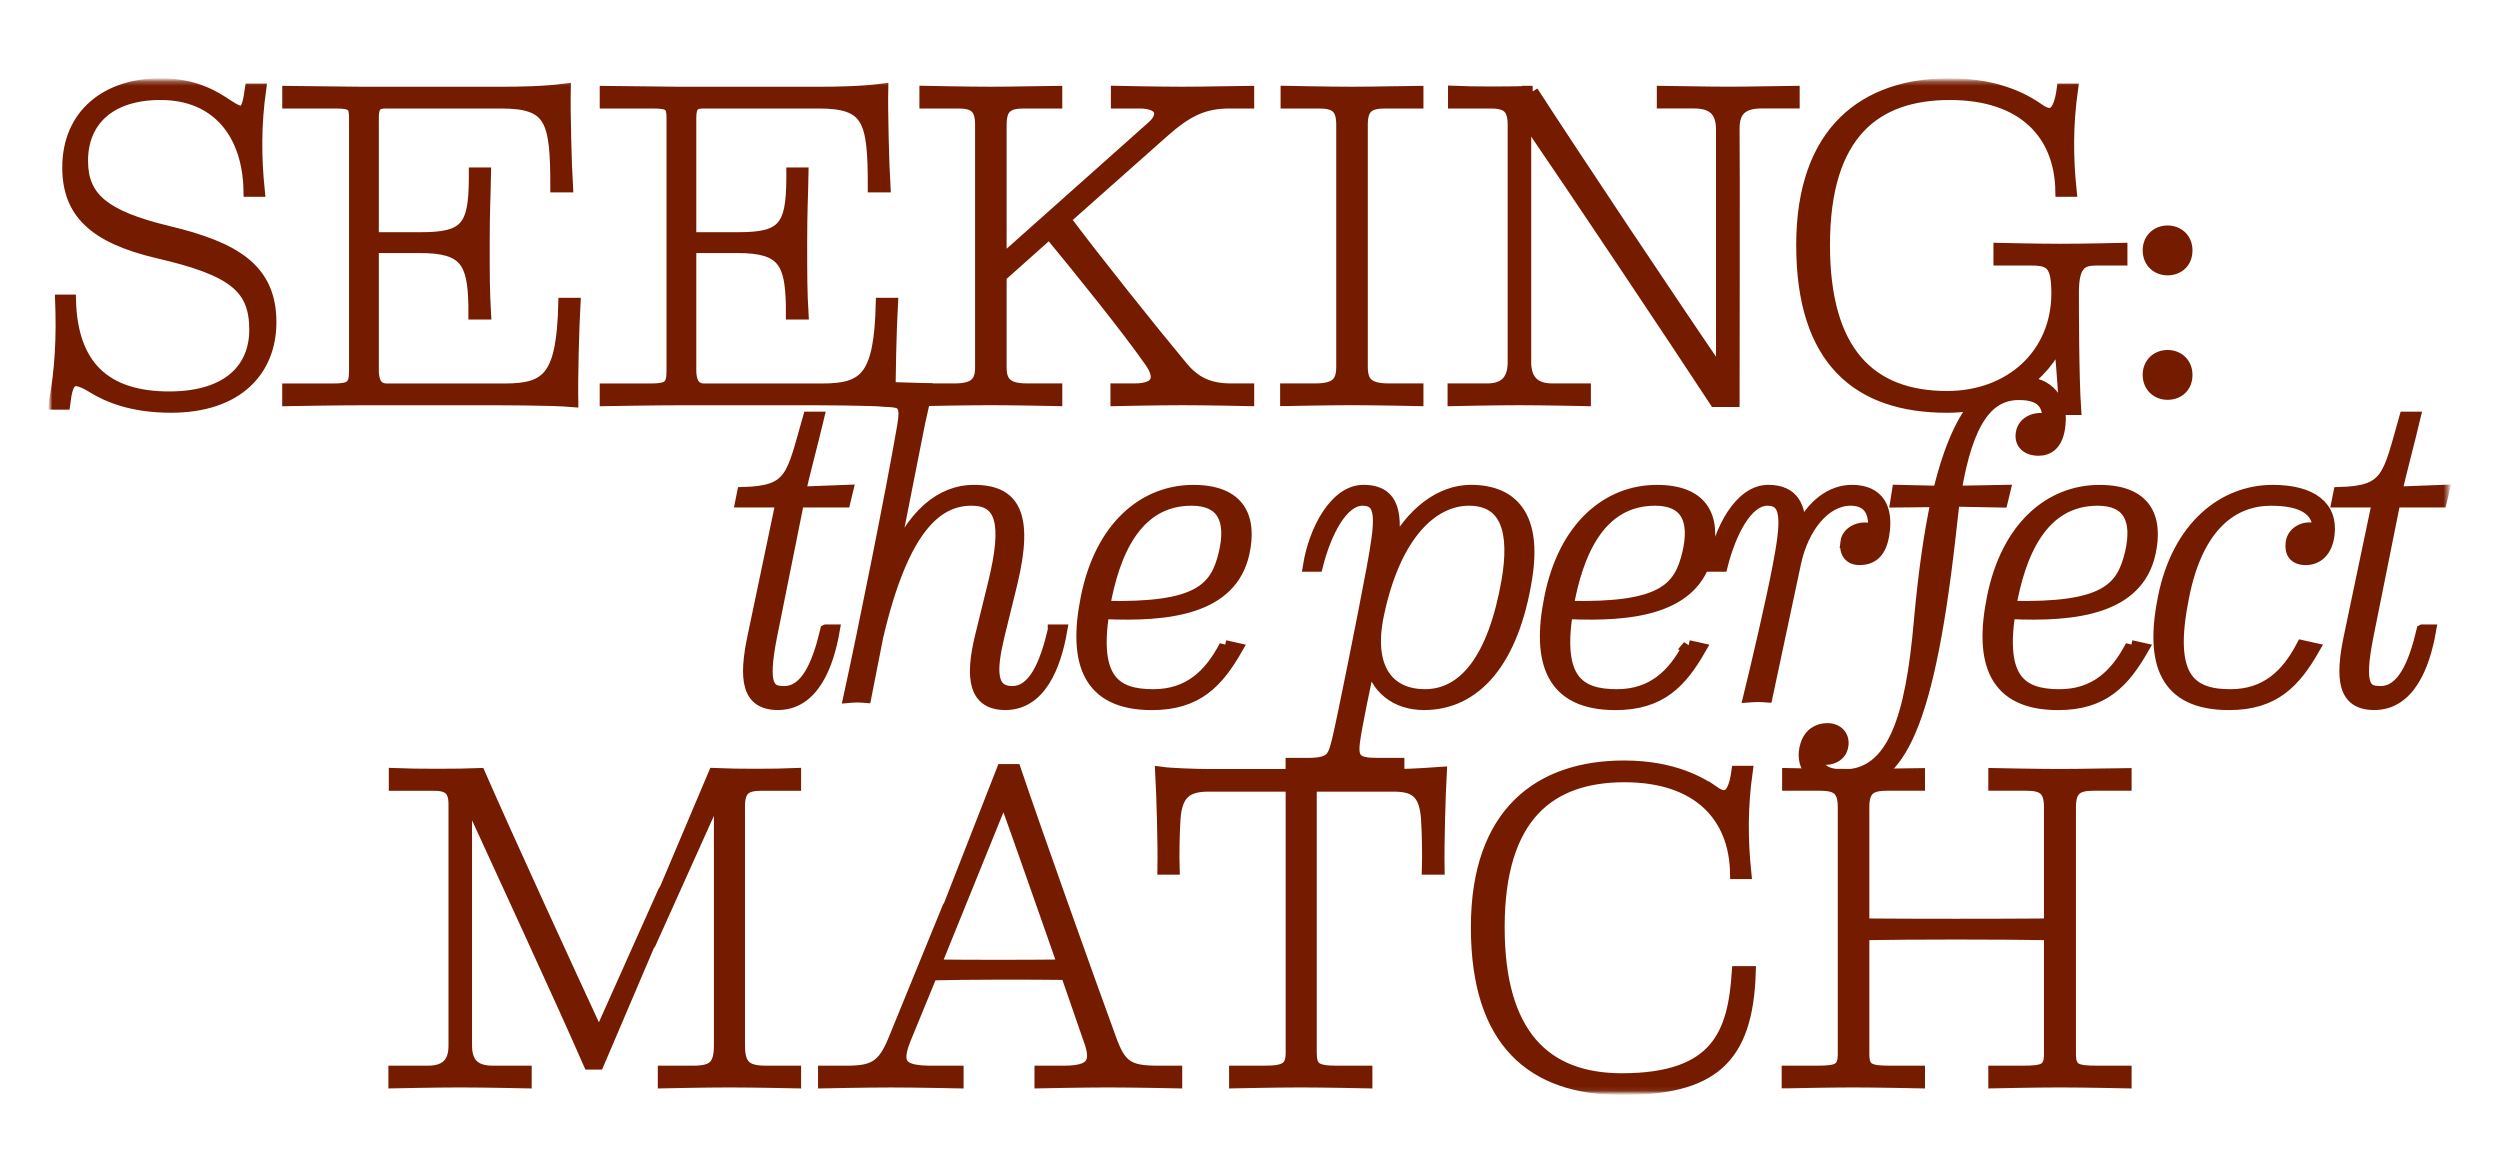 <svg width="597" height="280" viewBox="0 0 597 280" fill="none" xmlns="http://www.w3.org/2000/svg">
<mask id="mask0_2080_665" style="mask-type:luminance" maskUnits="userSpaceOnUse" x="11" y="19" width="574" height="242">
<path d="M584.57 19.264H11.984V260.915H584.57V19.264Z" fill="white"/>
</mask>
<g mask="url(#mask0_2080_665)">
<path d="M578.449 150.502C576.533 158.596 573.769 165.204 568.455 165.204C564.946 165.204 563.031 164.031 565.373 152.098L571.859 119.814H582.915L583.555 117.149L572.286 117.577L572.5 116.617C572.713 115.021 575.373 105.112 576.648 99.678H574.312C570.272 113.848 570.376 117.363 558.576 117.681L558.149 119.814H567.826L561.127 151.774C558.893 162.215 559.638 168.182 566.978 168.182C575.269 168.182 578.887 159.128 580.376 150.496H578.46L578.449 150.502ZM532.298 168.193C543.146 168.193 548.034 162.869 552.61 154.879L549.736 154.237C546.118 161.163 541.121 165.956 532.616 165.956C522.622 165.956 517.625 161.377 521.347 142.732C524.751 125.151 533.47 119.398 542.293 119.398C550.163 119.398 553.671 121.953 553.671 126.642C551.011 125.255 547.503 126.746 547.186 129.625C546.868 131.967 547.93 133.568 550.59 133.568C553.25 133.568 555.587 131.863 556.118 127.706C556.972 120.994 552.079 117.161 542.72 117.161C531.023 117.161 520.071 125.682 516.667 142.732C513.586 158.076 516.771 168.193 532.298 168.193ZM500.931 119.392C508.479 119.392 510.608 124.295 508.802 132.071C506.782 140.593 502.738 145.391 480.089 144.854C482.322 132.285 487.533 119.392 500.931 119.392ZM508.906 154.237C505.288 161.163 500.291 165.956 491.786 165.956C482.426 165.956 477.539 162.013 479.876 146.461C495.825 147.207 510.395 145.287 513.372 132.187C515.288 123.555 512.414 117.166 501.358 117.166C489.662 117.166 479.241 125.688 475.837 142.738C472.75 158.082 476.154 168.199 491.468 168.199C502.316 168.199 507.204 162.874 511.78 154.884L508.906 154.243V154.237ZM482.109 94.151C487.319 94.151 489.235 96.382 489.022 100.325C486.575 99.365 483.171 100.539 482.749 103.412C482.322 105.864 484.025 107.459 486.789 107.459C489.022 107.459 491.468 106.286 491.89 101.175C492.42 95.74 489.443 91.266 482.64 91.266C475.837 91.266 468.283 95.422 462.969 117.369L453.189 117.155L452.762 119.82L462.438 119.716C460.846 127.174 459.461 136.552 458.399 148.375C456.379 171.385 452.127 185.133 440.107 185.133C435.428 185.133 433.835 183.005 433.622 180.762C435.641 181.826 439.15 181.294 439.894 178.634C440.638 176.079 439.046 174.056 436.386 174.056C434.262 174.056 432.133 175.119 431.285 177.889C429.796 182.468 432.456 187.266 440.431 187.266C452.444 187.266 460.101 177.039 465.635 128.134L466.593 119.612L478.076 119.826L478.716 117.161L467.02 117.375C469.893 100.117 474.89 94.156 482.12 94.156M440.852 129.516C440.534 131.857 441.596 133.563 444.043 133.563C447.338 133.563 449.144 131.643 449.784 127.7C450.846 121.416 448.613 117.155 442.237 117.155C437.343 117.155 432.664 120.566 429.796 126.746C430.009 120.994 428.203 117.155 422.249 117.155C415.549 117.155 410.552 126.532 409.167 135.158H411.187C413.207 127.168 417.142 119.392 422.035 119.392C426.928 119.392 426.819 124.185 424.585 135.69C423.097 143.466 419.588 158.596 417.673 166.372C417.673 166.372 419.058 166.268 419.796 166.268C420.535 166.268 421.925 166.372 421.925 166.372L428.729 134.412C430.535 125.995 435.745 119.392 441.913 119.392C445.635 119.392 447.868 121.526 447.441 126.636C444.995 125.359 441.169 126.636 440.846 129.516M395.238 119.392C402.786 119.392 404.915 124.295 403.109 132.071C401.089 140.593 397.044 145.391 374.396 144.854C376.629 132.285 381.84 119.392 395.238 119.392ZM403.213 154.237C399.595 161.163 394.598 165.956 386.092 165.956C376.733 165.956 371.84 162.013 374.182 146.461C390.131 147.207 404.701 145.287 407.679 132.187C409.594 123.555 406.721 117.166 395.659 117.166C383.963 117.166 373.542 125.688 370.138 142.738C367.05 158.082 370.455 168.199 385.769 168.199C396.617 168.199 401.505 162.874 406.08 154.884L403.207 154.243L403.213 154.237ZM350.79 119.392C360.04 119.392 361.852 127.486 359.936 138.673C356.641 157.532 349.515 165.95 340.265 165.95C332.077 165.95 326.336 160.198 329.1 146.877C333.139 127.486 342.181 119.392 350.79 119.392ZM325.586 117.155C318.886 117.155 313.889 126.532 312.51 135.158H314.53C316.549 127.168 320.485 119.392 325.378 119.392C330.271 119.392 329.844 124.185 327.715 135.69C325.586 147.195 320.589 172.021 319.527 176.391C318.465 180.756 318.142 182.254 312.724 182.358H308.373V185.023C308.373 185.023 316.024 184.809 320.808 184.809C325.591 184.809 333.993 185.023 333.993 185.023V182.358H328.996C323.895 182.358 322.724 181.398 323.468 176.605C323.895 173.408 325.914 163.713 327.19 157.642C328.361 164.354 333.358 168.187 340.057 168.187C352.284 168.187 361.326 158.064 364.512 138.037C366.849 123.549 361.43 117.155 351.223 117.155C344.096 117.155 336.866 122.375 332.296 131.753C333.681 123.231 333.145 117.155 325.597 117.155M284.542 119.392C292.089 119.392 294.219 124.295 292.413 132.071C290.393 140.593 286.354 145.391 263.7 144.854C265.933 132.285 271.143 119.392 284.542 119.392ZM292.516 154.237C288.898 161.163 283.901 165.956 275.396 165.956C266.037 165.956 261.149 162.013 263.486 146.461C279.435 147.207 294.005 145.287 296.983 132.187C298.898 123.555 296.025 117.166 284.969 117.166C273.273 117.166 262.852 125.688 259.447 142.738C256.366 158.082 259.765 168.199 275.079 168.199C285.927 168.199 290.814 162.874 295.39 154.884L292.516 154.243V154.237ZM251.577 150.502C249.661 158.596 246.897 165.314 241.583 165.204C236.585 165.1 236.482 160.302 238.495 151.89L241.583 139.315C245.622 122.589 242.01 117.155 232.546 117.155C224.999 117.155 217.555 122.589 212.662 135.8L219.148 102.985C219.788 99.469 220.902 95.55 221.219 92.884C217.544 92.809 209.644 92.497 206.136 92.283L206.061 95.365L212.368 95.74C215.818 95.966 216.384 97.122 215.64 101.597C212.979 117.149 206.176 150.924 202.772 166.482C202.772 166.482 203.943 166.378 204.688 166.378C205.432 166.378 206.707 166.482 206.707 166.482L209.581 151.884C215.64 126.209 223.62 119.386 232.015 119.386C239.142 119.386 240.844 124.821 237.33 139.205L234.243 151.774C231.692 162.105 232.754 168.182 240.094 168.182C248.386 168.182 252.004 159.128 253.492 150.496H251.577V150.502ZM197.244 150.502C195.328 158.596 192.564 165.204 187.25 165.204C183.742 165.204 181.826 164.031 184.163 152.098L190.649 119.814H201.71L202.351 117.149L191.081 117.577L191.295 116.617C191.508 115.021 194.168 105.112 195.444 99.678H193.107C189.068 113.848 189.171 117.363 177.371 117.681L176.944 119.814H186.621L179.922 151.774C177.689 162.215 178.433 168.182 185.773 168.182C194.065 168.182 197.683 159.128 199.171 150.496H197.256L197.244 150.502Z" fill="#751C00"/>
<path d="M578.449 150.502C576.533 158.596 573.769 165.204 568.455 165.204C564.946 165.204 563.031 164.031 565.373 152.098L571.859 119.814H582.915L583.555 117.149L572.286 117.577L572.5 116.617C572.713 115.021 575.373 105.112 576.648 99.678H574.312C570.272 113.848 570.376 117.363 558.576 117.681L558.149 119.814H567.826L561.127 151.774C558.893 162.215 559.638 168.182 566.978 168.182C575.269 168.182 578.887 159.128 580.376 150.496H578.46L578.449 150.502ZM532.298 168.193C543.146 168.193 548.034 162.869 552.61 154.879L549.736 154.237C546.118 161.163 541.121 165.956 532.616 165.956C522.622 165.956 517.625 161.377 521.347 142.732C524.751 125.151 533.47 119.398 542.293 119.398C550.163 119.398 553.671 121.953 553.671 126.642C551.011 125.255 547.503 126.746 547.186 129.625C546.868 131.967 547.93 133.568 550.59 133.568C553.25 133.568 555.587 131.863 556.118 127.706C556.972 120.994 552.079 117.161 542.72 117.161C531.023 117.161 520.071 125.682 516.667 142.732C513.586 158.076 516.771 168.193 532.298 168.193ZM500.931 119.392C508.479 119.392 510.608 124.295 508.802 132.071C506.782 140.593 502.738 145.391 480.089 144.854C482.322 132.285 487.533 119.392 500.931 119.392ZM508.906 154.237C505.288 161.163 500.291 165.956 491.786 165.956C482.426 165.956 477.539 162.013 479.876 146.461C495.825 147.207 510.395 145.287 513.372 132.187C515.288 123.555 512.414 117.166 501.358 117.166C489.662 117.166 479.241 125.688 475.837 142.738C472.75 158.082 476.154 168.199 491.468 168.199C502.316 168.199 507.204 162.874 511.78 154.884L508.906 154.243V154.237ZM482.109 94.151C487.319 94.151 489.235 96.382 489.022 100.325C486.575 99.365 483.171 100.539 482.749 103.412C482.322 105.864 484.025 107.459 486.789 107.459C489.022 107.459 491.468 106.286 491.89 101.175C492.42 95.74 489.443 91.266 482.64 91.266C475.837 91.266 468.283 95.422 462.969 117.369L453.189 117.155L452.762 119.82L462.438 119.716C460.846 127.174 459.461 136.552 458.399 148.375C456.379 171.385 452.127 185.133 440.107 185.133C435.428 185.133 433.835 183.005 433.622 180.762C435.641 181.826 439.15 181.294 439.894 178.634C440.638 176.079 439.046 174.056 436.386 174.056C434.262 174.056 432.133 175.119 431.285 177.889C429.796 182.468 432.456 187.266 440.431 187.266C452.444 187.266 460.101 177.039 465.635 128.134L466.593 119.612L478.076 119.826L478.716 117.161L467.02 117.375C469.893 100.117 474.89 94.156 482.12 94.156L482.109 94.151ZM440.852 129.516C440.534 131.857 441.596 133.563 444.043 133.563C447.338 133.563 449.144 131.643 449.784 127.7C450.846 121.416 448.613 117.155 442.237 117.155C437.343 117.155 432.664 120.566 429.796 126.746C430.009 120.994 428.203 117.155 422.249 117.155C415.549 117.155 410.552 126.532 409.167 135.158H411.187C413.207 127.168 417.142 119.392 422.035 119.392C426.928 119.392 426.819 124.185 424.585 135.69C423.097 143.466 419.588 158.596 417.673 166.372C417.673 166.372 419.058 166.268 419.796 166.268C420.535 166.268 421.925 166.372 421.925 166.372L428.729 134.412C430.535 125.995 435.745 119.392 441.913 119.392C445.635 119.392 447.868 121.526 447.441 126.636C444.995 125.359 441.169 126.636 440.846 129.516H440.852ZM395.238 119.392C402.786 119.392 404.915 124.295 403.109 132.071C401.089 140.593 397.044 145.391 374.396 144.854C376.629 132.285 381.84 119.392 395.238 119.392ZM403.213 154.237C399.595 161.163 394.598 165.956 386.092 165.956C376.733 165.956 371.84 162.013 374.182 146.461C390.131 147.207 404.701 145.287 407.679 132.187C409.594 123.555 406.721 117.166 395.659 117.166C383.963 117.166 373.542 125.688 370.138 142.738C367.05 158.082 370.455 168.199 385.769 168.199C396.617 168.199 401.505 162.874 406.08 154.884L403.207 154.243L403.213 154.237ZM350.79 119.392C360.04 119.392 361.852 127.486 359.936 138.673C356.641 157.532 349.515 165.95 340.265 165.95C332.077 165.95 326.336 160.198 329.1 146.877C333.139 127.486 342.181 119.392 350.79 119.392ZM325.586 117.155C318.886 117.155 313.889 126.532 312.51 135.158H314.53C316.549 127.168 320.485 119.392 325.378 119.392C330.271 119.392 329.844 124.185 327.715 135.69C325.586 147.195 320.589 172.021 319.527 176.391C318.465 180.756 318.142 182.254 312.724 182.358H308.373V185.023C308.373 185.023 316.024 184.809 320.808 184.809C325.591 184.809 333.993 185.023 333.993 185.023V182.358H328.996C323.895 182.358 322.724 181.398 323.468 176.605C323.895 173.408 325.914 163.713 327.19 157.642C328.361 164.354 333.358 168.187 340.057 168.187C352.284 168.187 361.326 158.064 364.512 138.037C366.849 123.549 361.43 117.155 351.223 117.155C344.096 117.155 336.866 122.375 332.296 131.753C333.681 123.231 333.145 117.155 325.597 117.155H325.586ZM284.542 119.392C292.089 119.392 294.219 124.295 292.413 132.071C290.393 140.593 286.354 145.391 263.7 144.854C265.933 132.285 271.143 119.392 284.542 119.392ZM292.516 154.237C288.898 161.163 283.901 165.956 275.396 165.956C266.037 165.956 261.149 162.013 263.486 146.461C279.435 147.207 294.005 145.287 296.983 132.187C298.898 123.555 296.025 117.166 284.969 117.166C273.273 117.166 262.852 125.688 259.447 142.738C256.366 158.082 259.765 168.199 275.079 168.199C285.927 168.199 290.814 162.874 295.39 154.884L292.516 154.243V154.237ZM251.577 150.502C249.661 158.596 246.897 165.314 241.583 165.204C236.585 165.1 236.482 160.302 238.495 151.89L241.583 139.315C245.622 122.589 242.01 117.155 232.546 117.155C224.999 117.155 217.555 122.589 212.662 135.8L219.148 102.985C219.788 99.469 220.902 95.55 221.219 92.884C217.544 92.809 209.644 92.497 206.136 92.283L206.061 95.365L212.368 95.74C215.818 95.966 216.384 97.122 215.64 101.597C212.979 117.149 206.176 150.924 202.772 166.482C202.772 166.482 203.943 166.378 204.688 166.378C205.432 166.378 206.707 166.482 206.707 166.482L209.581 151.884C215.64 126.209 223.62 119.386 232.015 119.386C239.142 119.386 240.844 124.821 237.33 139.205L234.243 151.774C231.692 162.105 232.754 168.182 240.094 168.182C248.386 168.182 252.004 159.128 253.492 150.496H251.577V150.502ZM197.244 150.502C195.328 158.596 192.564 165.204 187.25 165.204C183.742 165.204 181.826 164.031 184.163 152.098L190.649 119.814H201.71L202.351 117.149L191.081 117.577L191.295 116.617C191.508 115.021 194.168 105.112 195.444 99.678H193.107C189.068 113.848 189.171 117.363 177.371 117.681L176.944 119.814H186.621L179.922 151.774C177.689 162.215 178.433 168.182 185.773 168.182C194.065 168.182 197.683 159.128 199.171 150.496H197.256L197.244 150.502Z" stroke="#751C00" stroke-width="2.75"/>
<path d="M426.842 258.522C426.842 258.522 436.945 258.308 442.577 258.308C448.209 258.308 458.312 258.522 458.312 258.522V255.857H451.296C446.403 255.857 445.024 255.325 445.024 251.7V223.145C456.616 222.932 477.562 222.932 489.472 223.145V251.7C489.472 255.325 488.087 255.857 483.199 255.857H476.183V258.522C476.183 258.522 486.286 258.308 491.918 258.308C497.55 258.308 507.654 258.522 507.654 258.522V255.857H500.637C495.744 255.857 494.365 255.325 494.365 251.7V192.677C494.365 188.521 496.067 187.457 499.893 187.457H507.654V184.792C505.951 184.792 497.55 185.005 491.918 185.005C486.286 185.005 476.183 184.792 476.183 184.792V187.457H483.944C487.769 187.457 489.472 188.521 489.472 192.677V220.7C477.562 220.804 456.616 220.804 445.024 220.7V192.677C445.024 188.521 446.726 187.457 450.551 187.457H458.312V184.792C456.61 184.792 448.318 185.005 442.681 185.005C437.043 185.005 426.945 184.792 426.945 184.792V187.457H434.706C438.532 187.457 440.234 188.521 440.234 192.677V251.7C440.234 255.325 438.849 255.857 433.962 255.857H426.836V258.522H426.842ZM409.404 189.162C406.64 187.243 400.045 182.982 387.817 182.982C367.72 182.982 352.619 193.955 352.619 221.446C352.619 248.936 365.914 260.118 387.287 260.118C408.66 260.118 417.274 253.192 417.909 232.095H414.932C413.974 246.583 410.252 257.666 387.287 257.666C368.891 257.666 357.939 246.907 357.939 221.44C357.939 194.701 370.276 185.427 387.927 185.427C405.578 185.427 414.297 195.019 414.511 208.547H416.847C415.993 200.344 415.993 192.672 417.165 184.254H414.828C413.974 190.434 412.064 190.966 409.404 189.156M332.844 187.671C337.951 187.671 340.288 189.376 340.715 195.557C340.928 198.644 341.032 204.402 340.929 207.489H343.589C343.485 201.737 343.802 190.232 344.119 184.479C342.313 184.583 338.165 185.011 332.85 185.011H288.506C285.742 185.011 279.47 184.797 277.237 184.479C277.554 190.232 277.877 201.737 277.768 207.489H280.318C280.214 204.402 280.318 198.644 280.531 195.557C280.958 189.376 283.509 187.671 288.61 187.671H308.39V251.382C308.39 255.007 306.901 255.857 302.008 255.857H294.882V258.522C294.882 258.522 304.986 258.308 310.617 258.308C316.249 258.308 326.353 258.522 326.353 258.522V255.857H319.123C314.23 255.857 313.064 255.007 313.064 251.382V187.671H332.844ZM253.942 230.499C245.114 230.604 231.294 230.604 223.32 230.499L239.695 190.122C243.417 200.349 249.055 216.647 253.948 230.499M260.111 248.295C262.13 253.833 260.751 255.857 254.046 255.857H248.409V258.522C248.409 258.522 258.83 258.308 264.675 258.308C270.52 258.308 280.941 258.522 280.941 258.522V255.857H276.475C269.458 255.857 267.543 254.579 265.206 248.081C259.678 232.951 247.555 198.968 242.448 183.838H239.788C239.788 183.942 213.522 248.191 213.522 248.191C210.862 254.799 208.415 255.863 202.039 255.863H196.725V258.528C196.725 258.528 207.042 258.314 212.783 258.314C218.525 258.314 228.732 258.528 228.732 258.528V255.863H222.564C215.334 255.863 213.735 254.267 216.078 248.3C216.078 248.3 218.842 241.588 222.46 232.743C230.752 232.529 245.431 232.529 254.681 232.639L260.105 248.3L260.111 248.295ZM140.696 254.047H142.398C142.398 253.943 166.108 201.095 171.855 188.416V249.572C171.855 254.365 170.47 255.857 165.583 255.857H158.456V258.522C158.456 258.522 168.56 258.308 174.192 258.308C179.824 258.308 189.927 258.522 189.927 258.522V255.857H182.911C178.017 255.857 176.529 254.365 176.529 249.572V192.573C176.529 188.416 178.121 187.463 181.953 187.463H189.927V184.797C185.357 185.011 175.571 185.011 171.001 184.797C171.001 184.901 147.822 236.79 143.033 247.445C135.589 231.355 121.129 199.927 114.533 184.797C109.64 185.011 99.115 185.011 94.222 184.797V187.463H103.581C106.986 187.463 108.475 188.526 108.475 192.041V249.676C108.475 253.192 107.09 255.857 102.202 255.857H94.124V258.522C94.124 258.522 104.228 258.308 109.859 258.308C115.491 258.308 125.595 258.522 125.595 258.522V255.857H117.62C112.727 255.857 111.348 253.192 111.348 249.676V189.59C119.323 207.062 133.996 238.703 140.696 254.047Z" fill="#751C00"/>
<path d="M426.842 258.522C426.842 258.522 436.945 258.308 442.577 258.308C448.209 258.308 458.312 258.522 458.312 258.522V255.857H451.296C446.403 255.857 445.024 255.325 445.024 251.7V223.145C456.616 222.932 477.562 222.932 489.472 223.145V251.7C489.472 255.325 488.087 255.857 483.199 255.857H476.183V258.522C476.183 258.522 486.286 258.308 491.918 258.308C497.55 258.308 507.654 258.522 507.654 258.522V255.857H500.637C495.744 255.857 494.365 255.325 494.365 251.7V192.677C494.365 188.521 496.067 187.457 499.893 187.457H507.654V184.792C505.951 184.792 497.55 185.005 491.918 185.005C486.286 185.005 476.183 184.792 476.183 184.792V187.457H483.944C487.769 187.457 489.472 188.521 489.472 192.677V220.7C477.562 220.804 456.616 220.804 445.024 220.7V192.677C445.024 188.521 446.726 187.457 450.551 187.457H458.312V184.792C456.61 184.792 448.318 185.005 442.681 185.005C437.043 185.005 426.945 184.792 426.945 184.792V187.457H434.706C438.532 187.457 440.234 188.521 440.234 192.677V251.7C440.234 255.325 438.849 255.857 433.962 255.857H426.836V258.522H426.842ZM409.404 189.162C406.64 187.243 400.045 182.982 387.817 182.982C367.72 182.982 352.619 193.955 352.619 221.446C352.619 248.936 365.914 260.118 387.287 260.118C408.66 260.118 417.274 253.192 417.909 232.095H414.932C413.974 246.583 410.252 257.666 387.287 257.666C368.891 257.666 357.939 246.907 357.939 221.44C357.939 194.701 370.276 185.427 387.927 185.427C405.578 185.427 414.297 195.019 414.511 208.547H416.847C415.993 200.344 415.993 192.672 417.165 184.254H414.828C413.974 190.434 412.064 190.966 409.404 189.156V189.162ZM332.844 187.671C337.951 187.671 340.288 189.376 340.715 195.557C340.928 198.644 341.032 204.402 340.929 207.489H343.589C343.485 201.737 343.802 190.232 344.119 184.479C342.313 184.583 338.165 185.011 332.85 185.011H288.506C285.742 185.011 279.47 184.797 277.237 184.479C277.554 190.232 277.877 201.737 277.768 207.489H280.318C280.214 204.402 280.318 198.644 280.531 195.557C280.958 189.376 283.509 187.671 288.61 187.671H308.39V251.382C308.39 255.007 306.901 255.857 302.008 255.857H294.882V258.522C294.882 258.522 304.986 258.308 310.617 258.308C316.249 258.308 326.353 258.522 326.353 258.522V255.857H319.123C314.23 255.857 313.064 255.007 313.064 251.382V187.671H332.844ZM253.942 230.499C245.114 230.604 231.294 230.604 223.32 230.499L239.695 190.122C243.417 200.349 249.055 216.647 253.948 230.499H253.942ZM260.111 248.295C262.13 253.833 260.751 255.857 254.046 255.857H248.409V258.522C248.409 258.522 258.83 258.308 264.675 258.308C270.52 258.308 280.941 258.522 280.941 258.522V255.857H276.475C269.458 255.857 267.543 254.579 265.206 248.081C259.678 232.951 247.555 198.968 242.448 183.838H239.788C239.788 183.942 213.522 248.191 213.522 248.191C210.862 254.799 208.415 255.863 202.039 255.863H196.725V258.528C196.725 258.528 207.042 258.314 212.783 258.314C218.525 258.314 228.732 258.528 228.732 258.528V255.863H222.564C215.334 255.863 213.735 254.267 216.078 248.3C216.078 248.3 218.842 241.588 222.46 232.743C230.752 232.529 245.431 232.529 254.681 232.639L260.105 248.3L260.111 248.295ZM140.696 254.047H142.398C142.398 253.943 166.108 201.095 171.855 188.416V249.572C171.855 254.365 170.47 255.857 165.583 255.857H158.456V258.522C158.456 258.522 168.56 258.308 174.192 258.308C179.824 258.308 189.927 258.522 189.927 258.522V255.857H182.911C178.017 255.857 176.529 254.365 176.529 249.572V192.573C176.529 188.416 178.121 187.463 181.953 187.463H189.927V184.797C185.357 185.011 175.571 185.011 171.001 184.797C171.001 184.901 147.822 236.79 143.033 247.445C135.589 231.355 121.129 199.927 114.533 184.797C109.64 185.011 99.115 185.011 94.222 184.797V187.463H103.581C106.986 187.463 108.475 188.526 108.475 192.041V249.676C108.475 253.192 107.09 255.857 102.202 255.857H94.124V258.522C94.124 258.522 104.228 258.308 109.859 258.308C115.491 258.308 125.595 258.522 125.595 258.522V255.857H117.62C112.727 255.857 111.348 253.192 111.348 249.676V189.59C119.323 207.062 133.996 238.703 140.696 254.047Z" stroke="#751C00" stroke-width="2.75"/>
<path d="M522.189 89.525C522.189 86.646 520.06 84.946 517.619 84.946C515.178 84.946 513.049 86.652 513.049 89.525C513.049 92.399 515.172 94.104 517.619 94.104C520.065 94.104 522.189 92.508 522.189 89.525ZM522.189 59.797C522.189 56.918 520.06 55.218 517.619 55.218C515.178 55.218 513.049 56.924 513.049 59.797C513.049 62.67 515.172 64.376 517.619 64.376C520.065 64.376 522.189 62.78 522.189 59.797ZM465.508 20.061C445.52 20.061 430.309 31.035 430.309 58.525C430.309 86.016 443.604 97.197 464.977 97.197C479.016 97.197 488.156 89.525 491.774 81.321C492.622 88.566 493.049 97.729 493.049 97.729H495.6C495.069 89.953 495.069 73.332 495.069 69.816C495.069 63.104 497.088 62.04 500.597 62.04H506.655V59.375C506.655 59.375 497.406 59.589 492.085 59.589C486.765 59.589 477.412 59.375 477.412 59.375V62.04H485.173C489.743 62.04 491.237 63.214 491.237 70.03C491.237 84.628 480.072 94.746 464.971 94.746C446.576 94.746 435.624 83.987 435.624 58.52C435.624 31.78 447.96 22.507 465.612 22.507C483.263 22.507 491.982 32.098 492.195 45.627H494.532C493.678 37.423 493.678 29.751 494.849 21.339H492.512C491.658 27.52 489.748 28.051 487.088 26.242C484.324 24.322 477.839 20.061 465.502 20.061M365.983 21.871C361.517 22.085 351.626 22.085 347.16 21.871V24.536H355.879C359.705 24.536 361.407 25.6 361.407 29.757V86.438C361.407 90.063 360.022 92.936 355.135 92.936H347.056V95.602C347.056 95.602 357.16 95.388 362.792 95.388C368.424 95.388 378.527 95.602 378.527 95.602V92.936H370.657C365.763 92.936 364.275 90.057 364.275 86.438V28.155C377.033 46.8 399.15 79.934 409.571 95.81H414.037C414.037 95.706 414.141 35.614 414.037 30.925C413.933 26.236 416.27 24.53 420.627 24.53H428.388V21.865C426.686 21.865 418.394 22.079 412.756 22.079C407.119 22.079 398.717 21.865 397.021 21.865V24.53H404.568C408.717 24.53 411.158 26.236 411.158 30.925V89.629C398.613 71.302 376.386 37.955 365.965 21.871M307.074 95.596C307.074 95.596 317.178 95.382 322.81 95.382C328.442 95.382 338.545 95.596 338.545 95.596V92.93H331.529C326.635 92.93 325.256 91.225 325.256 87.606V29.757C325.256 25.6 326.959 24.536 330.784 24.536H338.545V21.871C336.843 21.871 328.551 22.085 322.914 22.085C317.276 22.085 307.178 21.871 307.178 21.871V24.536H314.939C318.765 24.536 320.467 25.6 320.467 29.757V87.606C320.467 91.231 319.082 92.93 314.195 92.93H307.069V95.596H307.074ZM220.832 95.596C220.832 95.596 230.936 95.382 236.568 95.382C242.2 95.382 252.303 95.596 252.303 95.596V92.93H245.177C240.394 92.93 239.009 91.225 239.009 87.71V65.978L250.601 55.646C257.618 64.168 269.106 78.338 274.738 86.438C277.185 89.953 276.867 92.936 270.912 92.936H266.55V95.602C266.55 95.602 276.758 95.388 282.395 95.388C288.033 95.388 298.131 95.602 298.131 95.602V92.936H293.982C288.771 92.936 285.367 91.335 282.285 87.612C275.269 79.194 261.23 61.612 254.317 52.345L277.496 31.78C283.347 26.56 287.277 24.536 293.659 24.536H298.125V21.871C296.423 21.871 288.021 22.085 282.389 22.085C276.758 22.085 266.654 21.871 266.654 21.871V24.536H272.078C277.715 24.536 278.033 27.623 275.373 30.075L239.009 62.462V29.757C239.009 25.6 240.711 24.536 244.537 24.536H252.298V21.871C250.595 21.871 242.304 22.085 236.666 22.085C231.028 22.085 220.931 21.871 220.931 21.871V24.536H228.801C232.523 24.536 234.225 25.6 234.225 29.757V87.716C234.225 91.231 232.84 92.936 227.953 92.936H220.827V95.602L220.832 95.596ZM164.902 88.248V59.057H176.171C186.909 59.057 188.825 62.572 189.038 72.909V74.933H191.699C191.381 69.498 191.381 65.769 191.381 57.883C191.381 49.998 191.595 47.546 191.699 41.372H189.148V42.863C189.044 54.05 187.129 56.82 176.494 56.82H164.902V28.161C164.902 25.068 165.859 24.536 168.093 24.536H195.42C207.434 24.536 208.605 28.583 208.605 44.569H211.265C210.948 39.452 210.625 26.456 210.735 21.345C205.738 21.987 199.996 22.091 195.42 22.091H162.242C159.051 22.091 146.293 21.877 144.59 21.877V24.542H156.073C159.899 24.542 160.539 25.184 160.539 28.167V88.577C160.539 92.202 159.581 92.948 155.433 92.948H144.585V95.613C144.585 95.613 156.281 95.399 162.98 95.399H190.412C194.982 95.399 207.532 95.399 212.529 95.827C212.425 90.392 212.743 77.928 213.06 72.493H210.51C210.083 89.965 206.678 92.948 196.367 92.948H168.185C165.738 92.948 164.89 91.138 164.89 88.259M89.087 88.248V59.057H100.356C111.094 59.057 113.01 62.572 113.223 72.909V74.933H115.883C115.566 69.498 115.566 65.769 115.566 57.883C115.566 49.998 115.78 47.546 115.883 41.372H113.333V42.863C113.229 54.05 111.313 56.82 100.679 56.82H89.087V28.161C89.087 25.068 90.044 24.536 92.277 24.536H119.605C131.619 24.536 132.79 28.583 132.79 44.569H135.45C135.133 39.452 134.81 26.456 134.919 21.345C129.922 21.987 124.181 22.091 119.605 22.091H86.426C83.236 22.091 70.478 21.877 68.775 21.877V24.542H80.258C84.09 24.542 84.724 25.184 84.724 28.167V88.577C84.724 92.202 83.766 92.948 79.618 92.948H68.769V95.613C68.769 95.613 80.466 95.399 87.165 95.399H114.597C119.167 95.399 131.717 95.399 136.714 95.827C136.61 90.392 136.928 77.928 137.245 72.493H134.694C134.267 89.965 130.869 92.948 120.552 92.948H92.37C89.923 92.948 89.075 91.138 89.075 88.259M38.366 22.507C51.978 22.507 59.312 32.098 59.526 45.627H61.862C61.014 37.423 61.014 29.751 62.18 21.339H59.843C58.995 27.52 58.037 27.52 54.419 25.172C51.545 23.253 46.762 20.056 38.36 20.056C25.389 20.056 16.243 27.41 16.243 39.978C16.243 50.634 22.302 56.704 37.72 60.329C55.688 64.486 60.899 68.637 60.899 78.76C60.899 87.606 54.944 94.74 40.697 94.85C24.852 94.954 17.195 87.074 16.774 71.73H14.541C14.858 80.038 14.541 88.456 12.948 96.446H15.395C16.139 90.369 17.201 89.415 22.521 92.717C25.712 94.636 31.453 97.191 40.813 97.191C56.865 97.191 64.632 88.346 64.632 76.945C64.632 64.266 56.127 59.155 40.172 55.317C24.65 51.587 19.648 47.113 19.648 38.377C19.648 29.109 25.92 22.501 38.36 22.501" fill="#751C00"/>
<path d="M522.189 89.525C522.189 86.646 520.06 84.946 517.619 84.946C515.178 84.946 513.049 86.652 513.049 89.525C513.049 92.399 515.172 94.104 517.619 94.104C520.065 94.104 522.189 92.508 522.189 89.525ZM522.189 59.797C522.189 56.918 520.06 55.218 517.619 55.218C515.178 55.218 513.049 56.924 513.049 59.797C513.049 62.67 515.172 64.376 517.619 64.376C520.065 64.376 522.189 62.78 522.189 59.797ZM465.508 20.061C445.52 20.061 430.309 31.035 430.309 58.525C430.309 86.016 443.604 97.197 464.977 97.197C479.016 97.197 488.156 89.525 491.774 81.321C492.622 88.566 493.049 97.729 493.049 97.729H495.6C495.069 89.953 495.069 73.332 495.069 69.816C495.069 63.104 497.088 62.04 500.597 62.04H506.655V59.375C506.655 59.375 497.406 59.589 492.085 59.589C486.765 59.589 477.412 59.375 477.412 59.375V62.04H485.173C489.743 62.04 491.237 63.214 491.237 70.03C491.237 84.628 480.072 94.746 464.971 94.746C446.576 94.746 435.624 83.987 435.624 58.52C435.624 31.78 447.96 22.507 465.612 22.507C483.263 22.507 491.982 32.098 492.195 45.627H494.532C493.678 37.423 493.678 29.751 494.849 21.339H492.512C491.658 27.52 489.748 28.051 487.088 26.242C484.324 24.322 477.839 20.061 465.502 20.061H465.508ZM365.983 21.871C361.517 22.085 351.626 22.085 347.16 21.871V24.536H355.879C359.705 24.536 361.407 25.6 361.407 29.757V86.438C361.407 90.063 360.022 92.936 355.135 92.936H347.056V95.602C347.056 95.602 357.16 95.388 362.792 95.388C368.424 95.388 378.527 95.602 378.527 95.602V92.936H370.657C365.763 92.936 364.275 90.057 364.275 86.438V28.155C377.033 46.8 399.15 79.934 409.571 95.81H414.037C414.037 95.706 414.141 35.614 414.037 30.925C413.933 26.236 416.27 24.53 420.627 24.53H428.388V21.865C426.686 21.865 418.394 22.079 412.756 22.079C407.119 22.079 398.717 21.865 397.021 21.865V24.53H404.568C408.717 24.53 411.158 26.236 411.158 30.925V89.629C398.613 71.302 376.386 37.955 365.965 21.871H365.983ZM307.074 95.596C307.074 95.596 317.178 95.382 322.81 95.382C328.442 95.382 338.545 95.596 338.545 95.596V92.93H331.529C326.635 92.93 325.256 91.225 325.256 87.606V29.757C325.256 25.6 326.959 24.536 330.784 24.536H338.545V21.871C336.843 21.871 328.551 22.085 322.914 22.085C317.276 22.085 307.178 21.871 307.178 21.871V24.536H314.939C318.765 24.536 320.467 25.6 320.467 29.757V87.606C320.467 91.231 319.082 92.93 314.195 92.93H307.069V95.596H307.074ZM220.832 95.596C220.832 95.596 230.936 95.382 236.568 95.382C242.2 95.382 252.303 95.596 252.303 95.596V92.93H245.177C240.394 92.93 239.009 91.225 239.009 87.71V65.978L250.601 55.646C257.618 64.168 269.106 78.338 274.738 86.438C277.185 89.953 276.867 92.936 270.912 92.936H266.55V95.602C266.55 95.602 276.758 95.388 282.395 95.388C288.033 95.388 298.131 95.602 298.131 95.602V92.936H293.982C288.771 92.936 285.367 91.335 282.285 87.612C275.269 79.194 261.23 61.612 254.317 52.345L277.496 31.78C283.347 26.56 287.277 24.536 293.659 24.536H298.125V21.871C296.423 21.871 288.021 22.085 282.389 22.085C276.758 22.085 266.654 21.871 266.654 21.871V24.536H272.078C277.715 24.536 278.033 27.623 275.373 30.075L239.009 62.462V29.757C239.009 25.6 240.711 24.536 244.537 24.536H252.298V21.871C250.595 21.871 242.304 22.085 236.666 22.085C231.028 22.085 220.931 21.871 220.931 21.871V24.536H228.801C232.523 24.536 234.225 25.6 234.225 29.757V87.716C234.225 91.231 232.84 92.936 227.953 92.936H220.827V95.602L220.832 95.596ZM164.902 88.248V59.057H176.171C186.909 59.057 188.825 62.572 189.038 72.909V74.933H191.699C191.381 69.498 191.381 65.769 191.381 57.883C191.381 49.998 191.595 47.546 191.699 41.372H189.148V42.863C189.044 54.05 187.129 56.82 176.494 56.82H164.902V28.161C164.902 25.068 165.859 24.536 168.093 24.536H195.42C207.434 24.536 208.605 28.583 208.605 44.569H211.265C210.948 39.452 210.625 26.456 210.735 21.345C205.738 21.987 199.996 22.091 195.42 22.091H162.242C159.051 22.091 146.293 21.877 144.59 21.877V24.542H156.073C159.899 24.542 160.539 25.184 160.539 28.167V88.577C160.539 92.202 159.581 92.948 155.433 92.948H144.585V95.613C144.585 95.613 156.281 95.399 162.98 95.399H190.412C194.982 95.399 207.532 95.399 212.529 95.827C212.425 90.392 212.743 77.928 213.06 72.493H210.51C210.083 89.965 206.678 92.948 196.367 92.948H168.185C165.738 92.948 164.89 91.138 164.89 88.259L164.902 88.248ZM89.087 88.248V59.057H100.356C111.094 59.057 113.01 62.572 113.223 72.909V74.933H115.883C115.566 69.498 115.566 65.769 115.566 57.883C115.566 49.998 115.78 47.546 115.883 41.372H113.333V42.863C113.229 54.05 111.313 56.82 100.679 56.82H89.087V28.161C89.087 25.068 90.044 24.536 92.277 24.536H119.605C131.619 24.536 132.79 28.583 132.79 44.569H135.45C135.133 39.452 134.81 26.456 134.919 21.345C129.922 21.987 124.181 22.091 119.605 22.091H86.426C83.236 22.091 70.478 21.877 68.775 21.877V24.542H80.258C84.09 24.542 84.724 25.184 84.724 28.167V88.577C84.724 92.202 83.766 92.948 79.618 92.948H68.769V95.613C68.769 95.613 80.466 95.399 87.165 95.399H114.597C119.167 95.399 131.717 95.399 136.714 95.827C136.61 90.392 136.928 77.928 137.245 72.493H134.694C134.267 89.965 130.869 92.948 120.552 92.948H92.37C89.923 92.948 89.075 91.138 89.075 88.259L89.087 88.248ZM38.366 22.507C51.978 22.507 59.312 32.098 59.526 45.627H61.862C61.014 37.423 61.014 29.751 62.18 21.339H59.843C58.995 27.52 58.037 27.52 54.419 25.172C51.545 23.253 46.762 20.056 38.36 20.056C25.389 20.056 16.243 27.41 16.243 39.978C16.243 50.634 22.302 56.704 37.72 60.329C55.688 64.486 60.899 68.637 60.899 78.76C60.899 87.606 54.944 94.74 40.697 94.85C24.852 94.954 17.195 87.074 16.774 71.73H14.541C14.858 80.038 14.541 88.456 12.948 96.446H15.395C16.139 90.369 17.201 89.415 22.521 92.717C25.712 94.636 31.453 97.191 40.813 97.191C56.865 97.191 64.632 88.346 64.632 76.945C64.632 64.266 56.127 59.155 40.172 55.317C24.65 51.587 19.648 47.113 19.648 38.377C19.648 29.109 25.92 22.501 38.36 22.501L38.366 22.507Z" stroke="#751C00" stroke-width="2.75"/>
</g>
</svg>
